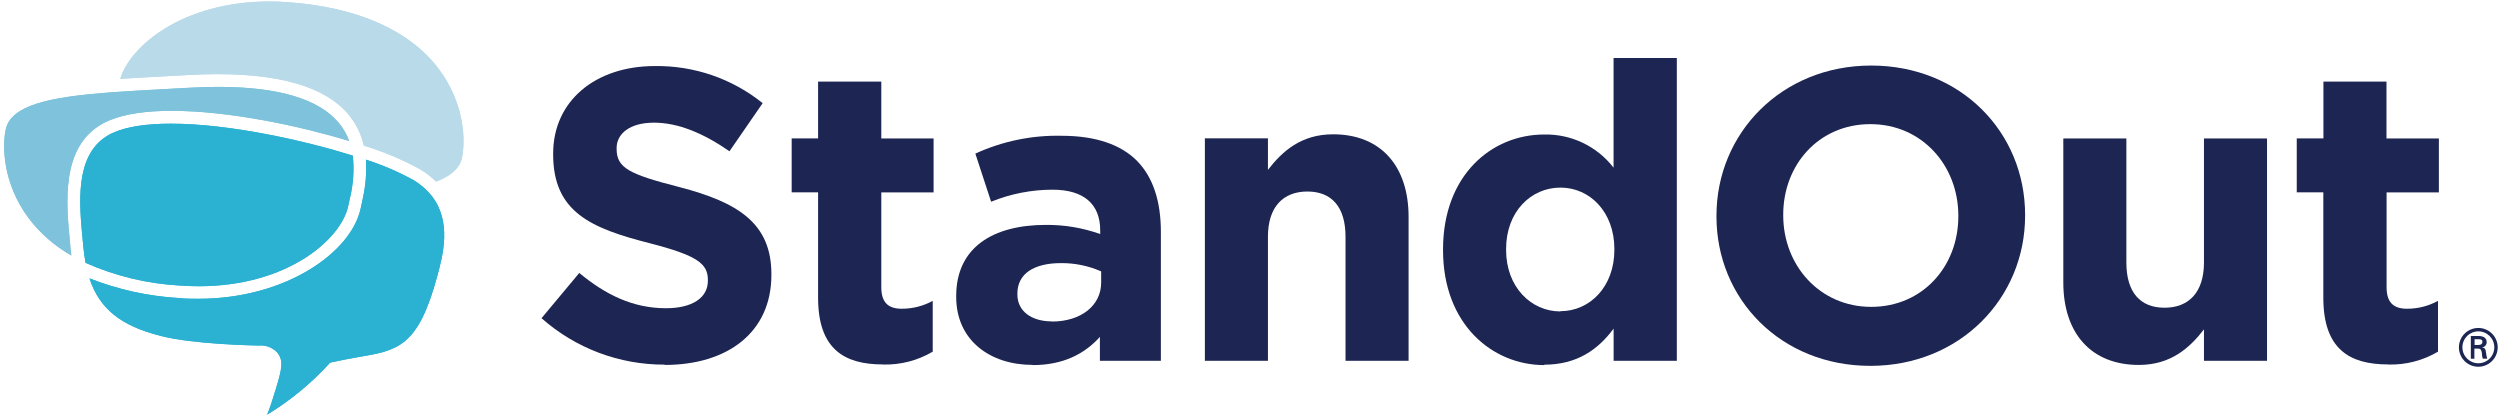 <?xml version="1.0" encoding="UTF-8"?>
<svg width="492px" height="82px" viewBox="0 0 492 82" version="1.1" xmlns="http://www.w3.org/2000/svg" xmlns:xlink="http://www.w3.org/1999/xlink">
    <!-- Generator: Sketch 53.2 (72643) - https://sketchapp.com -->
    <title>StandOut Logo</title>
    <desc></desc>
    <g stroke="none" stroke-width="1" fill="none" fill-rule="evenodd">
        <g fill-rule="nonzero">
            <path d="M487.75,64.54 C486.201,64.532 484.801,65.46 484.205,66.889 C483.608,68.318 483.934,69.966 485.029,71.061 C486.124,72.156 487.772,72.482 489.201,71.885 C490.63,71.289 491.558,69.889 491.55,68.34 C491.539,66.246 489.844,64.551 487.75,64.54 Z M487.75,71.49 C486.016,71.496 484.606,70.094 484.6,68.36 C484.595,66.626 485.996,65.216 487.73,65.21 C489.464,65.205 490.874,66.606 490.88,68.34 C490.883,69.173 490.554,69.973 489.967,70.563 C489.38,71.154 488.583,71.487 487.75,71.49 L487.75,71.49 Z" fill="#1C2653"></path>
            <path d="M488.46,68.36 L488.46,68.36 C488.981,68.318 489.382,67.882 489.38,67.36 C489.38,66.36 488.53,66.12 487.71,66.12 L486.26,66.12 L486.26,70.6 L486.96,70.6 L486.96,68.6 L487.55,68.6 C487.79,68.6 488.02,68.6 488.2,68.79 C488.382,69.09 488.47,69.439 488.45,69.79 C488.45,70.05 488.55,70.33 488.61,70.59 L489.49,70.59 C489.363,70.169 489.275,69.737 489.23,69.3 C489.16,68.75 489.09,68.48 488.46,68.36 Z M487.7,67.9 L487,67.9 L487,66.76 L487.83,66.76 C488.39,66.76 488.54,66.93 488.54,67.27 C488.54,67.61 488.35,67.88 487.7,67.9 Z" fill="#1C2653"></path>
            <path d="M130.81,71.82 C143.14,71.82 151.81,65.45 151.81,54.11 L151.81,53.95 C151.81,43.95 145.28,39.83 133.68,36.81 C123.8,34.28 121.35,33.05 121.35,29.3 L121.35,29.14 C121.35,26.36 123.88,24.14 128.7,24.14 C133.52,24.14 138.5,26.26 143.56,29.77 L150.09,20.3 C144.08,15.467 136.571,12.885 128.86,13 C117.18,13 108.86,19.86 108.86,30.22 L108.86,30.38 C108.86,41.73 116.29,44.91 127.8,47.85 C137.35,50.3 139.31,51.93 139.31,55.11 L139.31,55.27 C139.31,58.62 136.21,60.66 131.06,60.66 C124.53,60.66 119.14,57.97 114,53.72 L106.57,62.62 C113.257,68.541 121.889,71.794 130.82,71.76" fill="#1D2552"></path>
            <path d="M173.76,71.74 C177.2,71.835 180.596,70.958 183.56,69.21 L183.56,59.21 C181.684,60.236 179.578,60.769 177.44,60.76 C174.66,60.76 173.44,59.37 173.44,56.51 L173.44,37.86 L183.73,37.86 L183.73,27.25 L173.44,27.25 L173.44,16.06 L161,16.06 L161,27.24 L155.8,27.24 L155.8,37.85 L161,37.85 L161,58.58 C161,68.7 166.14,71.72 173.74,71.72" fill="#1D2552"></path>
            <path d="M207,63.25 C203,63.25 200.22,61.25 200.22,57.94 L200.22,57.78 C200.22,53.86 203.49,51.78 208.79,51.78 C211.516,51.757 214.215,52.313 216.71,53.41 L216.71,55.61 C216.71,60.1 212.79,63.28 206.99,63.28 M203.23,71.85 C209.23,71.85 213.44,69.65 216.46,66.3 L216.46,71 L228.46,71 L228.46,45.62 C228.46,39.74 226.99,34.93 223.73,31.62 C220.63,28.52 215.73,26.72 208.95,26.72 C203.09,26.585 197.277,27.785 191.95,30.23 L195.05,39.7 C198.887,38.141 202.988,37.337 207.13,37.33 C213.33,37.33 216.52,40.19 216.52,45.33 L216.52,46.06 C213.086,44.838 209.465,44.228 205.82,44.26 C195.45,44.26 188.18,48.67 188.18,58.26 L188.18,58.42 C188.18,67.07 194.96,71.81 203.18,71.81" fill="#1D2552"></path>
            <path d="M237.12,71 L249.53,71 L249.53,46.59 C249.53,40.71 252.53,37.69 257.29,37.69 C262.05,37.69 264.8,40.69 264.8,46.59 L264.8,71 L277.21,71 L277.21,42.68 C277.21,32.68 271.74,26.43 262.35,26.43 C256.06,26.43 252.35,29.78 249.53,33.43 L249.53,27.23 L237.12,27.23 L237.12,71 Z" fill="#1D2552"></path>
            <path d="M307.1,61.29 C301.3,61.29 296.4,56.47 296.4,49.21 L296.4,49 C296.4,41.65 301.3,36.92 307.1,36.92 C312.9,36.92 317.71,41.74 317.71,49 L317.71,49.16 C317.71,56.43 312.89,61.24 307.1,61.24 M303.92,71.77 C310.37,71.77 314.53,68.77 317.56,64.67 L317.56,71 L330,71 L330,11.41 L317.55,11.41 L317.55,33 C314.294,28.786 309.234,26.363 303.91,26.47 C293.54,26.47 283.99,34.47 283.99,49.08 L283.99,49.24 C283.99,63.85 293.71,71.85 303.91,71.85" fill="#1D2552"></path>
            <path d="M368.25,60.39 C358.12,60.39 350.94,52.23 350.94,42.39 L350.94,42.23 C350.94,32.43 357.94,24.43 368.09,24.43 C378.24,24.43 385.4,32.59 385.4,42.43 L385.4,42.59 C385.4,52.39 378.4,60.39 368.25,60.39 M368.09,72 C385.73,72 398.54,58.69 398.54,42.45 L398.54,42.29 C398.54,26.04 385.88,12.9 368.25,12.9 C350.62,12.9 337.8,26.21 337.8,42.45 L337.8,42.61 C337.8,58.85 350.45,72 368.09,72" fill="#1D2552"></path>
            <path d="M420.92,71.82 C427.21,71.82 430.92,68.47 433.74,64.82 L433.74,71 L446.15,71 L446.15,27.25 L433.74,27.25 L433.74,51.66 C433.74,57.54 430.74,60.56 425.98,60.56 C421.22,60.56 418.47,57.56 418.47,51.66 L418.47,27.25 L406.06,27.25 L406.06,55.58 C406.06,65.58 411.53,71.82 420.92,71.82" fill="#1D2552"></path>
            <path d="M470,71.74 C473.44,71.835 476.836,70.958 479.8,69.21 L479.8,59.21 C477.924,60.236 475.818,60.769 473.68,60.76 C470.9,60.76 469.68,59.37 469.68,56.51 L469.68,37.86 L479.97,37.86 L479.97,27.25 L469.66,27.25 L469.66,16.06 L457.25,16.06 L457.25,27.24 L452,27.24 L452,37.85 L457.23,37.85 L457.23,58.58 C457.23,68.7 462.37,71.72 469.97,71.72" fill="#1D2552"></path>
            <path d="M56.6,0.42 C55.4,0.34 54.21,0.29 53.06,0.29 C35.82,0.29 25.54,9.18 23.67,15.52 C26.24,15.35 28.95,15.2 31.8,15.05 L36.92,14.77 C52.83,13.86 63.44,16.46 68.54,22.48 C70.041,24.266 71.093,26.385 71.61,28.66 C75.422,29.825 79.107,31.369 82.61,33.27 C83.773,33.96 84.847,34.79 85.81,35.74 C88.81,34.6 90.46,33.08 90.9,31.09 C91.63,27.82 91.49,20.47 86.39,13.63 C80.69,6 70.38,1.39 56.6,0.42 Z" fill="#B9DAE8"></path>
            <path d="M13.79,47.85 C13.01,39.85 11.95,28.85 20.25,24.3 C20.48,24.17 20.71,24.05 20.95,23.94 C21.19,23.83 21.36,23.76 21.57,23.68 L21.77,23.6 C24.71,22.41 28.77,21.81 33.77,21.81 C45.11,21.81 59.07,24.81 68.71,27.74 C68.23,26.41 67.516,25.177 66.6,24.1 C62.67,19.45 54.71,17.1 42.95,17.1 C41.08,17.1 39.1,17.16 37.06,17.28 L31.93,17.56 C28.67,17.74 25.61,17.9 22.71,18.11 L21.15,18.23 C9.93,19.1 2.24,20.65 1.15,25.38 C0.41,28.64 0.51,36 5.58,42.86 C7.864,45.885 10.743,48.41 14.04,50.28 C13.97,49.75 13.91,49.28 13.86,48.75 L13.79,47.85 Z" fill="#7EC3DB"></path>
            <path d="M83.72,37.21 L83.72,37.21 C82.988,36.532 82.187,35.932 81.33,35.42 C78.362,33.791 75.244,32.452 72.02,31.42 C72.166,33.918 71.971,36.425 71.44,38.87 C71.33,39.42 71.22,39.95 71.11,40.44 L70.94,41.19 C69.02,49.66 56.28,58.8 39.05,58.8 C37.77,58.8 36.46,58.8 35.15,58.65 C29.133,58.29 23.21,56.984 17.6,54.78 C19.6,60.78 23.74,64.13 31.72,66.13 C38,67.76 50.2,68 50.93,68 C52.24,67.879 53.536,68.344 54.47,69.27 C55.93,70.92 55.47,72.66 54.2,76.83 C53.69,78.49 53.2,80.09 52.57,81.61 C57.054,78.878 61.133,75.532 64.69,71.67 L64.96,71.37 L65.35,71.28 C67.22,70.86 68.95,70.56 70.49,70.28 C78.35,68.95 82.28,68.28 86.07,54.28 C87.16,50.28 88.98,43.5 84.85,38.42 C84.502,37.991 84.125,37.586 83.72,37.21 L83.72,37.21 Z" fill="#2BB1D2"></path>
            <path d="M35.34,56.19 C36.6,56.28 37.86,56.33 39.09,56.33 C56.72,56.33 67.09,46.99 68.49,40.68 L68.56,40.39 C68.67,39.91 68.78,39.39 68.9,38.85 C69.54,36.16 69.72,33.38 69.43,30.63 C60.1,27.71 45.26,24.34 33.64,24.34 C28.74,24.34 24.92,24.94 22.29,26.12 L22.02,26.23 C21.645,26.412 21.281,26.616 20.93,26.84 C14.68,30.84 15.58,40.13 16.31,47.61 L16.39,48.5 C16.5,49.62 16.65,50.7 16.84,51.73 C22.686,54.323 28.954,55.834 35.34,56.19 Z" fill="#2BB1D2"></path>
            <path d="M56.6,0.42 C55.4,0.34 54.21,0.29 53.06,0.29 C35.82,0.29 25.54,9.18 23.67,15.52 C26.24,15.35 28.95,15.2 31.8,15.05 L36.92,14.77 C52.83,13.86 63.44,16.46 68.54,22.48 C70.041,24.266 71.093,26.385 71.61,28.66 C75.422,29.825 79.107,31.369 82.61,33.27 C83.773,33.96 84.847,34.79 85.81,35.74 C88.81,34.6 90.46,33.08 90.9,31.09 C91.63,27.82 91.49,20.47 86.39,13.63 C80.69,6 70.38,1.39 56.6,0.42 Z" fill="#B9DAE8"></path>
            <path d="M13.79,47.85 C13.01,39.85 11.95,28.85 20.25,24.3 C20.48,24.17 20.71,24.05 20.95,23.94 C21.19,23.83 21.36,23.76 21.57,23.68 L21.77,23.6 C24.71,22.41 28.77,21.81 33.77,21.81 C45.11,21.81 59.07,24.81 68.71,27.74 C68.23,26.41 67.516,25.177 66.6,24.1 C62.67,19.45 54.71,17.1 42.95,17.1 C41.08,17.1 39.1,17.16 37.06,17.28 L31.93,17.56 C28.67,17.74 25.61,17.9 22.71,18.11 L21.15,18.23 C9.93,19.1 2.24,20.65 1.15,25.38 C0.41,28.64 0.51,36 5.58,42.86 C7.864,45.885 10.743,48.41 14.04,50.28 C13.97,49.75 13.91,49.28 13.86,48.75 L13.79,47.85 Z" fill="#7EC3DB"></path>
            <path d="M83.72,37.21 L83.72,37.21 C82.988,36.532 82.187,35.932 81.33,35.42 C78.362,33.791 75.244,32.452 72.02,31.42 C72.166,33.918 71.971,36.425 71.44,38.87 C71.33,39.42 71.22,39.95 71.11,40.44 L70.94,41.19 C69.02,49.66 56.28,58.8 39.05,58.8 C37.77,58.8 36.46,58.8 35.15,58.65 C29.133,58.29 23.21,56.984 17.6,54.78 C19.6,60.78 23.74,64.13 31.72,66.13 C38,67.76 50.2,68 50.93,68 C52.24,67.879 53.536,68.344 54.47,69.27 C55.93,70.92 55.47,72.66 54.2,76.83 C53.69,78.49 53.2,80.09 52.57,81.61 C57.054,78.878 61.133,75.532 64.69,71.67 L64.96,71.37 L65.35,71.28 C67.22,70.86 68.95,70.56 70.49,70.28 C78.35,68.95 82.28,68.28 86.07,54.28 C87.16,50.28 88.98,43.5 84.85,38.42 C84.502,37.991 84.125,37.586 83.72,37.21 L83.72,37.21 Z" fill="#2BB1D2"></path>
            <path d="M35.34,56.19 C36.6,56.28 37.86,56.33 39.09,56.33 C56.72,56.33 67.09,46.99 68.49,40.68 L68.56,40.39 C68.67,39.91 68.78,39.39 68.9,38.85 C69.54,36.16 69.72,33.38 69.43,30.63 C60.1,27.71 45.26,24.34 33.64,24.34 C28.74,24.34 24.92,24.94 22.29,26.12 L22.02,26.23 C21.645,26.412 21.281,26.616 20.93,26.84 C14.68,30.84 15.58,40.13 16.31,47.61 L16.39,48.5 C16.5,49.62 16.65,50.7 16.84,51.73 C22.686,54.323 28.954,55.834 35.34,56.19 Z" fill="#2BB1D2"></path>
        </g>
    </g>
</svg>
